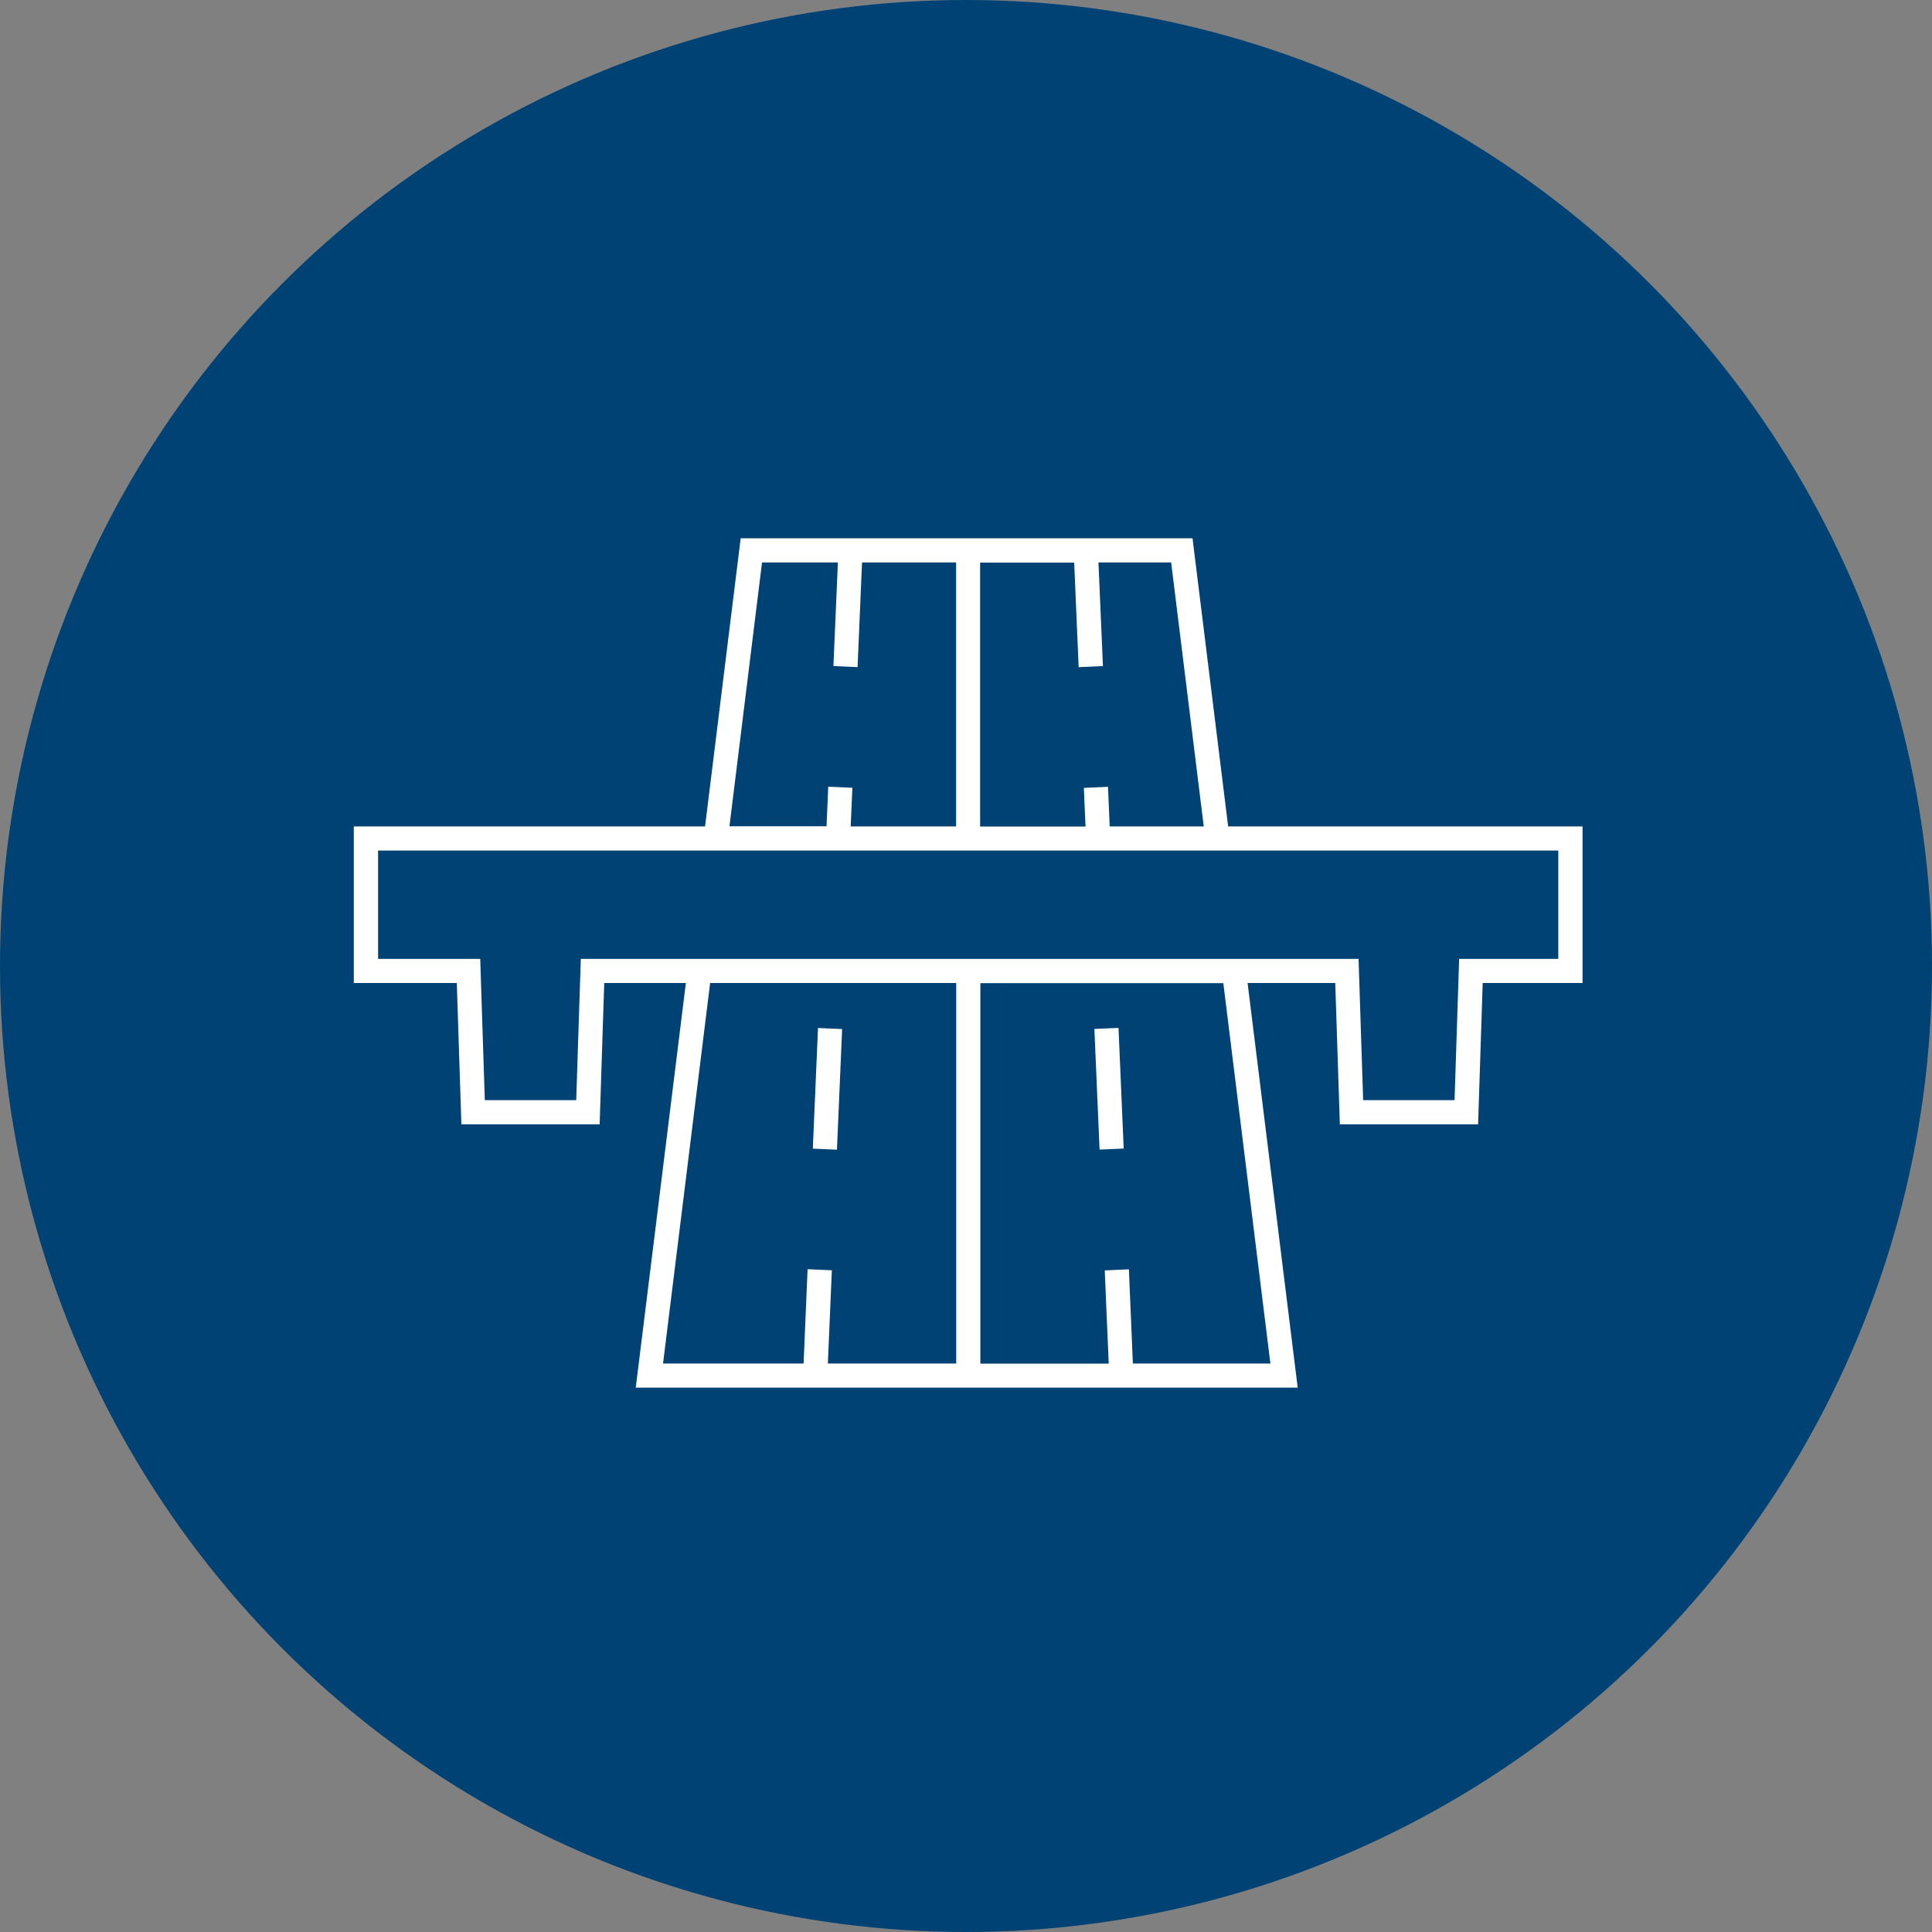 <?xml version="1.0" encoding="UTF-8"?>
<svg id="Ebene_1" data-name="Ebene 1" xmlns="http://www.w3.org/2000/svg" viewBox="0 0 160 160"><rect x="0" y="0" width="160" height="160" fill="#808080" stroke="none"/>
  <defs>
    <style>
      .cls-1 {
        fill: none;
      }

      .cls-1, .cls-2, .cls-3 {
        stroke-width: 0px;
      }

      .cls-2 {
        fill: #fff;
      }

      .cls-3 {
        fill: #004274;
      }
    </style>
  </defs>
  <circle id="Ellipse_29" data-name="Ellipse 29" class="cls-3" cx="80" cy="80" r="80"/>
  <path class="cls-1" d="m61.35,44.58h37.42l8.7,70.34h-54.82l8.7-70.34Z"/>
  <path class="cls-2" d="m101.71,68.44l-2.95-23.86h-37.42l-2.95,23.86h-29.09v12.97h8.53l.38,11.7h11.45l.38-11.7h6.76l-4.15,33.51h54.82l-4.15-33.51h7.26l.38,11.7h11.45l.38-11.7h8.27v-12.97h-29.34Zm-12.37-13.19l2-.09-.37-8.58h6.02l2.7,21.86h-7.79l-.14-3.28-2,.09.14,3.2h-8.73v-21.86h7.79l.37,8.67Zm-26.23-8.67h6.28l-.37,8.58,2,.09.37-8.67h7.79v21.86h-8.73l.14-3.2-2-.09-.14,3.28h-8.04l2.7-21.86Zm3.77,58.54l-.33,7.8h-11.64l3.9-31.51h20.38v31.51h-10.63l.33-7.72-2-.09Zm38.32,7.8h-11.38l-.33-7.8-2,.09.33,7.72h-10.63v-31.51h20.12l3.9,31.51Zm23.85-33.51h-8.21l-.38,11.7h-7.57l-.38-11.7H48.1l-.38,11.7h-7.57l-.38-11.7h-8.46v-8.97h97.74v8.97Z"/>
  <rect class="cls-2" x="90.84" y="85.17" width="2" height="10" transform="translate(-3.78 4.02) rotate(-2.46)"/>
  <rect class="cls-2" x="63.52" y="89.18" width="10" height="2" transform="translate(-24.51 154.76) rotate(-87.54)"/>
</svg>
